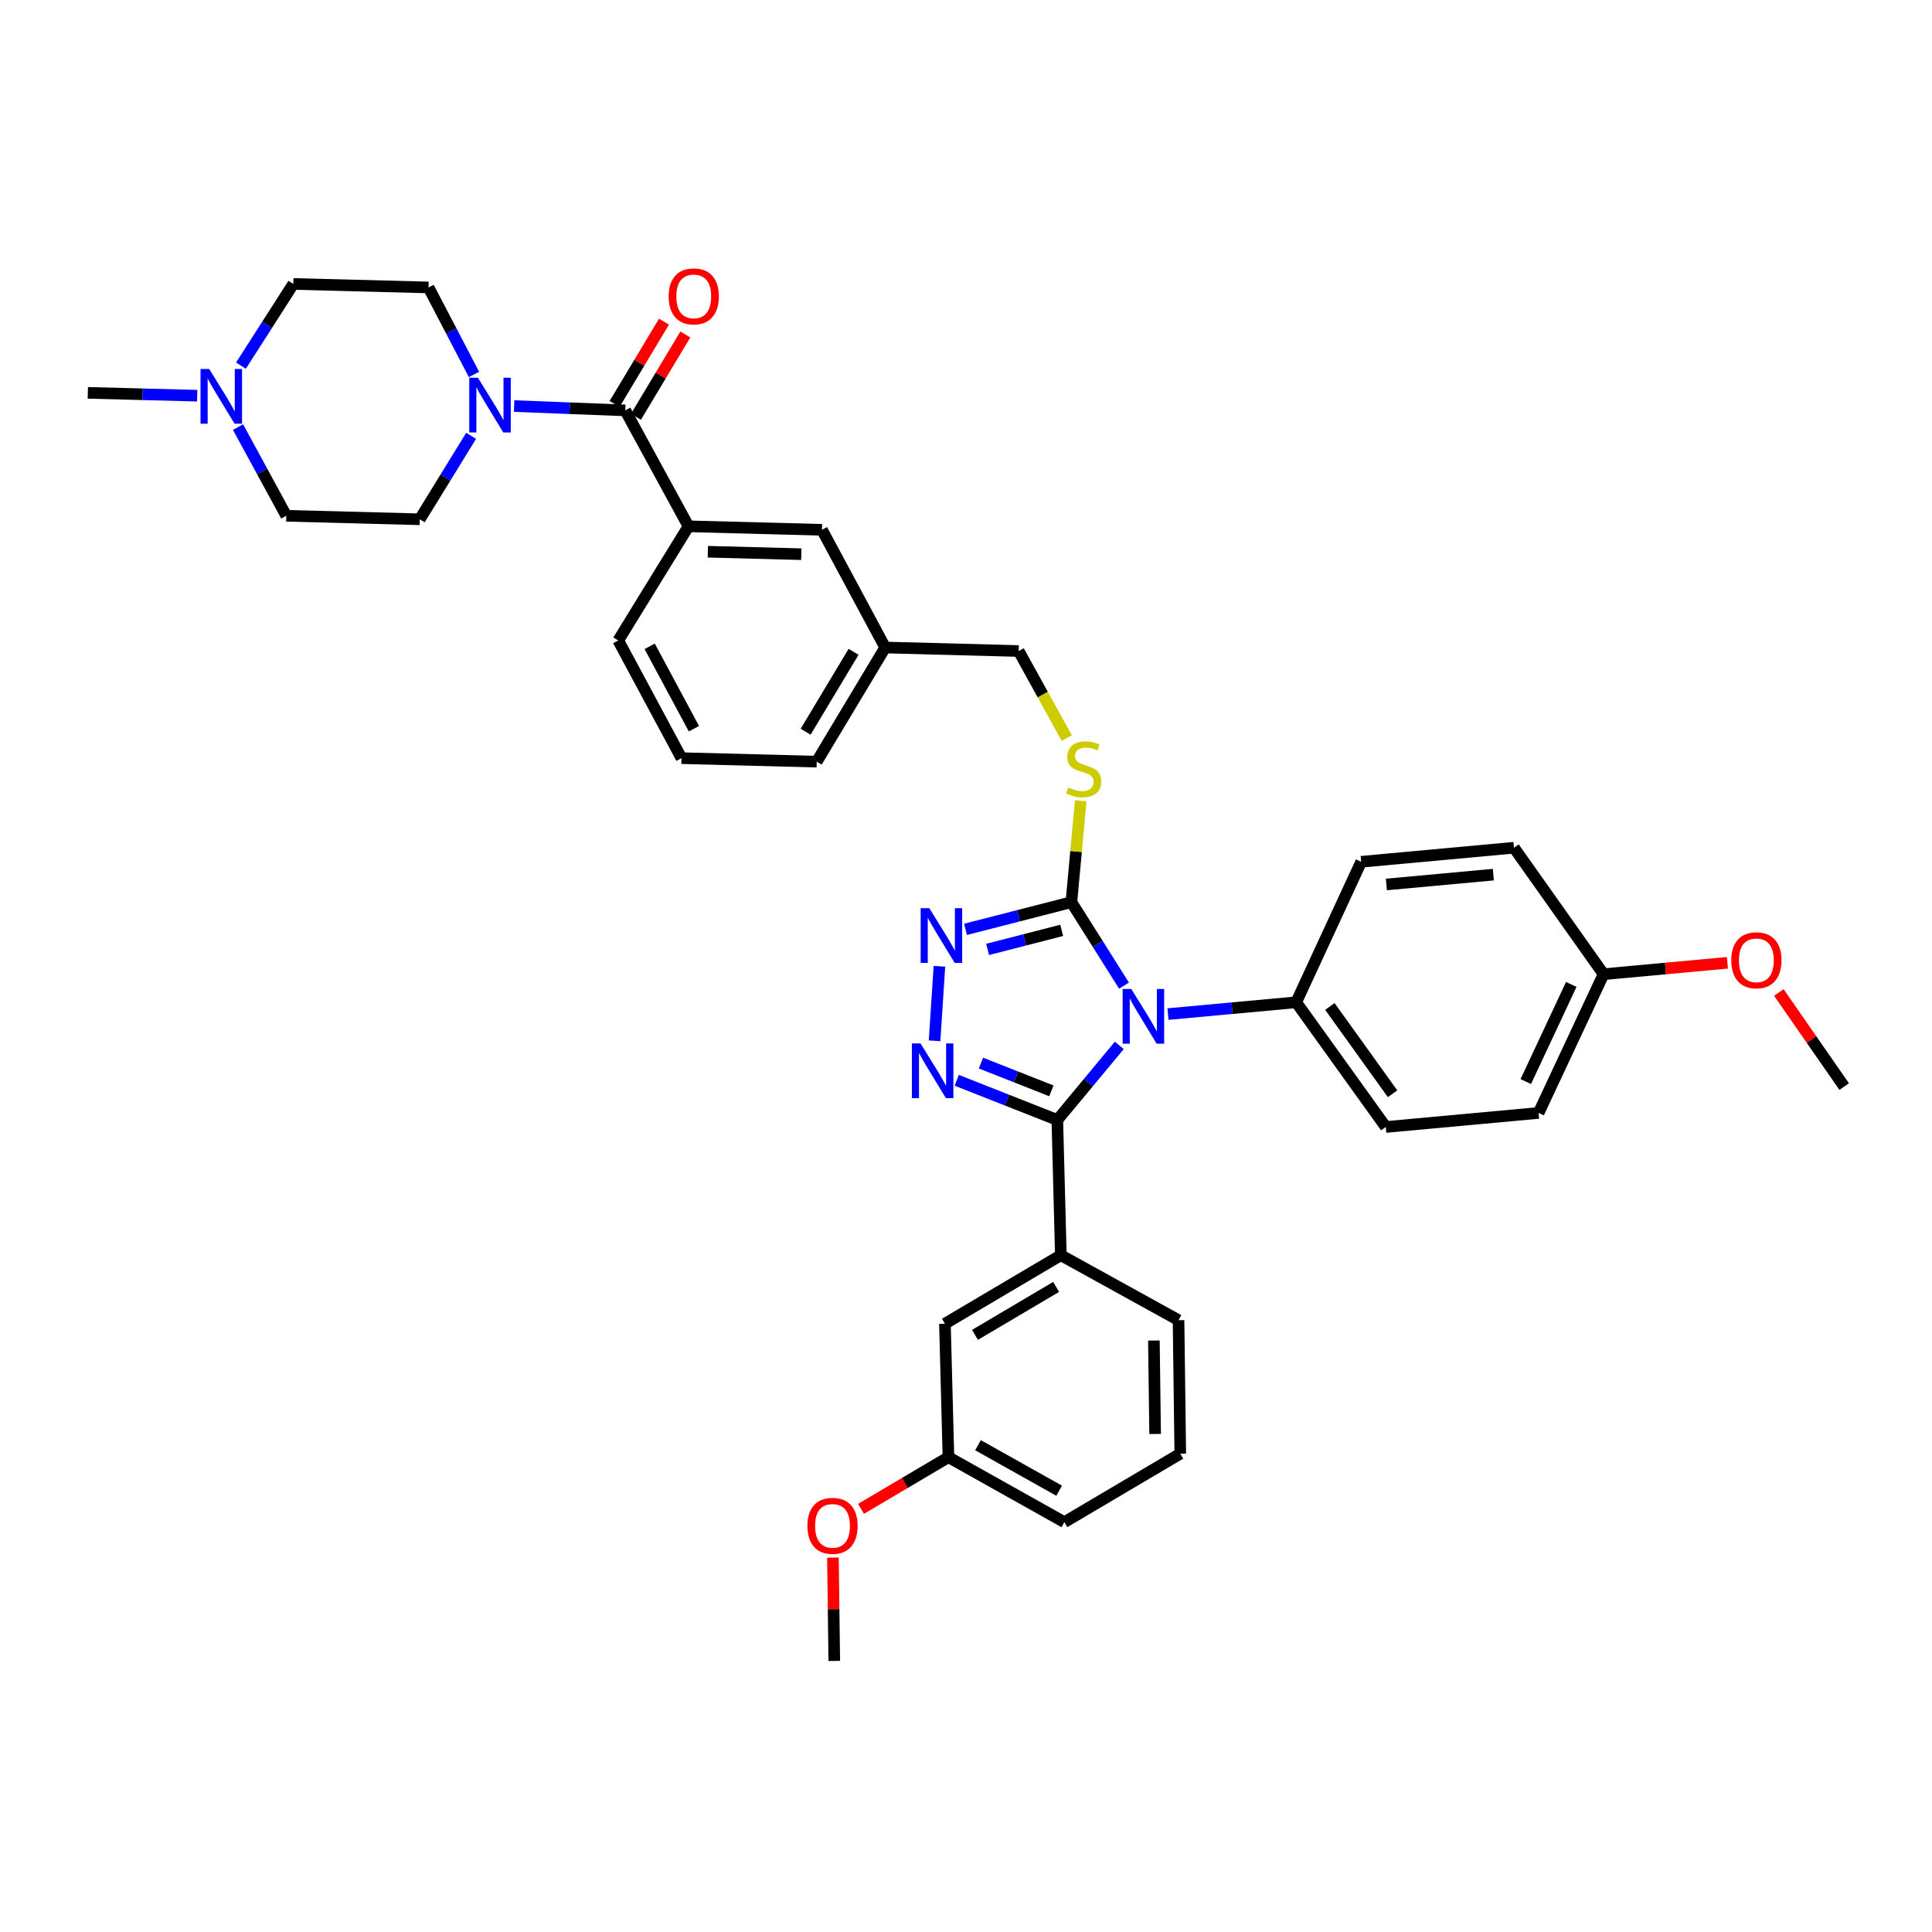 <?xml version='1.0' encoding='iso-8859-1'?>
<svg version='1.1' baseProfile='full'
              xmlns='http://www.w3.org/2000/svg'
                      xmlns:rdkit='http://www.rdkit.org/xml'
                      xmlns:xlink='http://www.w3.org/1999/xlink'
                  xml:space='preserve'
width='1000px' height='1000px' viewBox='0 0 1000 1000'>
<!-- END OF HEADER -->
<rect style='opacity:1.0;fill:#FFFFFF;stroke:none' width='1000' height='1000' x='0' y='0'> </rect>
<path class='bond-0' d='M 343.672,166.491 L 330.889,187.797' style='fill:none;fill-rule:evenodd;stroke:#FF0000;stroke-width:6px;stroke-linecap:butt;stroke-linejoin:miter;stroke-opacity:1' />
<path class='bond-0' d='M 330.889,187.797 L 318.106,209.103' style='fill:none;fill-rule:evenodd;stroke:#000000;stroke-width:6px;stroke-linecap:butt;stroke-linejoin:miter;stroke-opacity:1' />
<path class='bond-0' d='M 354.726,173.123 L 341.943,194.428' style='fill:none;fill-rule:evenodd;stroke:#FF0000;stroke-width:6px;stroke-linecap:butt;stroke-linejoin:miter;stroke-opacity:1' />
<path class='bond-0' d='M 341.943,194.428 L 329.16,215.734' style='fill:none;fill-rule:evenodd;stroke:#000000;stroke-width:6px;stroke-linecap:butt;stroke-linejoin:miter;stroke-opacity:1' />
<path class='bond-1' d='M 323.633,212.418 L 294.878,211.298' style='fill:none;fill-rule:evenodd;stroke:#000000;stroke-width:6px;stroke-linecap:butt;stroke-linejoin:miter;stroke-opacity:1' />
<path class='bond-1' d='M 294.878,211.298 L 266.123,210.177' style='fill:none;fill-rule:evenodd;stroke:#0000FF;stroke-width:6px;stroke-linecap:butt;stroke-linejoin:miter;stroke-opacity:1' />
<path class='bond-2' d='M 323.633,212.418 L 356.36,272.415' style='fill:none;fill-rule:evenodd;stroke:#000000;stroke-width:6px;stroke-linecap:butt;stroke-linejoin:miter;stroke-opacity:1' />
<path class='bond-3' d='M 123.202,221.062 L 135.692,244.014' style='fill:none;fill-rule:evenodd;stroke:#0000FF;stroke-width:6px;stroke-linecap:butt;stroke-linejoin:miter;stroke-opacity:1' />
<path class='bond-3' d='M 135.692,244.014 L 148.183,266.966' style='fill:none;fill-rule:evenodd;stroke:#000000;stroke-width:6px;stroke-linecap:butt;stroke-linejoin:miter;stroke-opacity:1' />
<path class='bond-4' d='M 124.718,189.255 L 138.266,168.11' style='fill:none;fill-rule:evenodd;stroke:#0000FF;stroke-width:6px;stroke-linecap:butt;stroke-linejoin:miter;stroke-opacity:1' />
<path class='bond-4' d='M 138.266,168.11 L 151.813,146.965' style='fill:none;fill-rule:evenodd;stroke:#000000;stroke-width:6px;stroke-linecap:butt;stroke-linejoin:miter;stroke-opacity:1' />
<path class='bond-5' d='M 102.071,204.816 L 73.763,204.073' style='fill:none;fill-rule:evenodd;stroke:#0000FF;stroke-width:6px;stroke-linecap:butt;stroke-linejoin:miter;stroke-opacity:1' />
<path class='bond-5' d='M 73.763,204.073 L 45.455,203.331' style='fill:none;fill-rule:evenodd;stroke:#000000;stroke-width:6px;stroke-linecap:butt;stroke-linejoin:miter;stroke-opacity:1' />
<path class='bond-6' d='M 243.851,225.585 L 230.559,247.185' style='fill:none;fill-rule:evenodd;stroke:#0000FF;stroke-width:6px;stroke-linecap:butt;stroke-linejoin:miter;stroke-opacity:1' />
<path class='bond-6' d='M 230.559,247.185 L 217.267,268.785' style='fill:none;fill-rule:evenodd;stroke:#000000;stroke-width:6px;stroke-linecap:butt;stroke-linejoin:miter;stroke-opacity:1' />
<path class='bond-7' d='M 245.337,193.812 L 233.576,171.298' style='fill:none;fill-rule:evenodd;stroke:#0000FF;stroke-width:6px;stroke-linecap:butt;stroke-linejoin:miter;stroke-opacity:1' />
<path class='bond-7' d='M 233.576,171.298 L 221.814,148.784' style='fill:none;fill-rule:evenodd;stroke:#000000;stroke-width:6px;stroke-linecap:butt;stroke-linejoin:miter;stroke-opacity:1' />
<path class='bond-8' d='M 148.183,266.966 L 217.267,268.785' style='fill:none;fill-rule:evenodd;stroke:#000000;stroke-width:6px;stroke-linecap:butt;stroke-linejoin:miter;stroke-opacity:1' />
<path class='bond-9' d='M 581.788,510.153 L 568.168,488.559' style='fill:none;fill-rule:evenodd;stroke:#0000FF;stroke-width:6px;stroke-linecap:butt;stroke-linejoin:miter;stroke-opacity:1' />
<path class='bond-9' d='M 568.168,488.559 L 554.547,466.965' style='fill:none;fill-rule:evenodd;stroke:#000000;stroke-width:6px;stroke-linecap:butt;stroke-linejoin:miter;stroke-opacity:1' />
<path class='bond-10' d='M 579.338,541.089 L 563.305,560.393' style='fill:none;fill-rule:evenodd;stroke:#0000FF;stroke-width:6px;stroke-linecap:butt;stroke-linejoin:miter;stroke-opacity:1' />
<path class='bond-10' d='M 563.305,560.393 L 547.271,579.697' style='fill:none;fill-rule:evenodd;stroke:#000000;stroke-width:6px;stroke-linecap:butt;stroke-linejoin:miter;stroke-opacity:1' />
<path class='bond-11' d='M 604.547,524.889 L 637.729,521.836' style='fill:none;fill-rule:evenodd;stroke:#0000FF;stroke-width:6px;stroke-linecap:butt;stroke-linejoin:miter;stroke-opacity:1' />
<path class='bond-11' d='M 637.729,521.836 L 670.91,518.783' style='fill:none;fill-rule:evenodd;stroke:#000000;stroke-width:6px;stroke-linecap:butt;stroke-linejoin:miter;stroke-opacity:1' />
<path class='bond-12' d='M 554.547,466.965 L 527.149,473.999' style='fill:none;fill-rule:evenodd;stroke:#000000;stroke-width:6px;stroke-linecap:butt;stroke-linejoin:miter;stroke-opacity:1' />
<path class='bond-12' d='M 527.149,473.999 L 499.751,481.034' style='fill:none;fill-rule:evenodd;stroke:#0000FF;stroke-width:6px;stroke-linecap:butt;stroke-linejoin:miter;stroke-opacity:1' />
<path class='bond-12' d='M 549.533,481.56 L 530.355,486.485' style='fill:none;fill-rule:evenodd;stroke:#000000;stroke-width:6px;stroke-linecap:butt;stroke-linejoin:miter;stroke-opacity:1' />
<path class='bond-12' d='M 530.355,486.485 L 511.176,491.409' style='fill:none;fill-rule:evenodd;stroke:#0000FF;stroke-width:6px;stroke-linecap:butt;stroke-linejoin:miter;stroke-opacity:1' />
<path class='bond-13' d='M 554.547,466.965 L 556.962,440.726' style='fill:none;fill-rule:evenodd;stroke:#000000;stroke-width:6px;stroke-linecap:butt;stroke-linejoin:miter;stroke-opacity:1' />
<path class='bond-13' d='M 556.962,440.726 L 559.377,414.488' style='fill:none;fill-rule:evenodd;stroke:#CCCC00;stroke-width:6px;stroke-linecap:butt;stroke-linejoin:miter;stroke-opacity:1' />
<path class='bond-14' d='M 486.241,500.151 L 483.735,538.724' style='fill:none;fill-rule:evenodd;stroke:#0000FF;stroke-width:6px;stroke-linecap:butt;stroke-linejoin:miter;stroke-opacity:1' />
<path class='bond-15' d='M 495.202,559.159 L 521.237,569.428' style='fill:none;fill-rule:evenodd;stroke:#0000FF;stroke-width:6px;stroke-linecap:butt;stroke-linejoin:miter;stroke-opacity:1' />
<path class='bond-15' d='M 521.237,569.428 L 547.271,579.697' style='fill:none;fill-rule:evenodd;stroke:#000000;stroke-width:6px;stroke-linecap:butt;stroke-linejoin:miter;stroke-opacity:1' />
<path class='bond-15' d='M 507.742,550.249 L 525.966,557.437' style='fill:none;fill-rule:evenodd;stroke:#0000FF;stroke-width:6px;stroke-linecap:butt;stroke-linejoin:miter;stroke-opacity:1' />
<path class='bond-15' d='M 525.966,557.437 L 544.191,564.625' style='fill:none;fill-rule:evenodd;stroke:#000000;stroke-width:6px;stroke-linecap:butt;stroke-linejoin:miter;stroke-opacity:1' />
<path class='bond-16' d='M 547.271,579.697 L 549.09,649.691' style='fill:none;fill-rule:evenodd;stroke:#000000;stroke-width:6px;stroke-linecap:butt;stroke-linejoin:miter;stroke-opacity:1' />
<path class='bond-17' d='M 552.148,382.014 L 539.709,359.49' style='fill:none;fill-rule:evenodd;stroke:#CCCC00;stroke-width:6px;stroke-linecap:butt;stroke-linejoin:miter;stroke-opacity:1' />
<path class='bond-17' d='M 539.709,359.49 L 527.27,336.967' style='fill:none;fill-rule:evenodd;stroke:#000000;stroke-width:6px;stroke-linecap:butt;stroke-linejoin:miter;stroke-opacity:1' />
<path class='bond-18' d='M 320.002,331.51 L 352.729,392.416' style='fill:none;fill-rule:evenodd;stroke:#000000;stroke-width:6px;stroke-linecap:butt;stroke-linejoin:miter;stroke-opacity:1' />
<path class='bond-18' d='M 336.266,334.544 L 359.175,377.179' style='fill:none;fill-rule:evenodd;stroke:#000000;stroke-width:6px;stroke-linecap:butt;stroke-linejoin:miter;stroke-opacity:1' />
<path class='bond-19' d='M 320.002,331.51 L 356.36,272.415' style='fill:none;fill-rule:evenodd;stroke:#000000;stroke-width:6px;stroke-linecap:butt;stroke-linejoin:miter;stroke-opacity:1' />
<path class='bond-20' d='M 527.27,336.967 L 458.178,335.148' style='fill:none;fill-rule:evenodd;stroke:#000000;stroke-width:6px;stroke-linecap:butt;stroke-linejoin:miter;stroke-opacity:1' />
<path class='bond-21' d='M 352.729,392.416 L 422.73,394.235' style='fill:none;fill-rule:evenodd;stroke:#000000;stroke-width:6px;stroke-linecap:butt;stroke-linejoin:miter;stroke-opacity:1' />
<path class='bond-22' d='M 422.73,394.235 L 458.178,335.148' style='fill:none;fill-rule:evenodd;stroke:#000000;stroke-width:6px;stroke-linecap:butt;stroke-linejoin:miter;stroke-opacity:1' />
<path class='bond-22' d='M 416.994,378.741 L 441.807,337.379' style='fill:none;fill-rule:evenodd;stroke:#000000;stroke-width:6px;stroke-linecap:butt;stroke-linejoin:miter;stroke-opacity:1' />
<path class='bond-23' d='M 796.368,576.059 L 830.004,504.239' style='fill:none;fill-rule:evenodd;stroke:#000000;stroke-width:6px;stroke-linecap:butt;stroke-linejoin:miter;stroke-opacity:1' />
<path class='bond-23' d='M 789.74,559.819 L 813.285,509.545' style='fill:none;fill-rule:evenodd;stroke:#000000;stroke-width:6px;stroke-linecap:butt;stroke-linejoin:miter;stroke-opacity:1' />
<path class='bond-24' d='M 796.368,576.059 L 717.272,583.328' style='fill:none;fill-rule:evenodd;stroke:#000000;stroke-width:6px;stroke-linecap:butt;stroke-linejoin:miter;stroke-opacity:1' />
<path class='bond-25' d='M 830.004,504.239 L 783.635,438.785' style='fill:none;fill-rule:evenodd;stroke:#000000;stroke-width:6px;stroke-linecap:butt;stroke-linejoin:miter;stroke-opacity:1' />
<path class='bond-26' d='M 830.004,504.239 L 862.056,501.29' style='fill:none;fill-rule:evenodd;stroke:#000000;stroke-width:6px;stroke-linecap:butt;stroke-linejoin:miter;stroke-opacity:1' />
<path class='bond-26' d='M 862.056,501.29 L 894.107,498.342' style='fill:none;fill-rule:evenodd;stroke:#FF0000;stroke-width:6px;stroke-linecap:butt;stroke-linejoin:miter;stroke-opacity:1' />
<path class='bond-27' d='M 549.09,649.691 L 489.093,685.146' style='fill:none;fill-rule:evenodd;stroke:#000000;stroke-width:6px;stroke-linecap:butt;stroke-linejoin:miter;stroke-opacity:1' />
<path class='bond-27' d='M 546.649,666.107 L 504.651,690.925' style='fill:none;fill-rule:evenodd;stroke:#000000;stroke-width:6px;stroke-linecap:butt;stroke-linejoin:miter;stroke-opacity:1' />
<path class='bond-28' d='M 549.09,649.691 L 610.004,683.327' style='fill:none;fill-rule:evenodd;stroke:#000000;stroke-width:6px;stroke-linecap:butt;stroke-linejoin:miter;stroke-opacity:1' />
<path class='bond-29' d='M 489.093,685.146 L 490.912,754.238' style='fill:none;fill-rule:evenodd;stroke:#000000;stroke-width:6px;stroke-linecap:butt;stroke-linejoin:miter;stroke-opacity:1' />
<path class='bond-30' d='M 490.912,754.238 L 468.282,767.61' style='fill:none;fill-rule:evenodd;stroke:#000000;stroke-width:6px;stroke-linecap:butt;stroke-linejoin:miter;stroke-opacity:1' />
<path class='bond-30' d='M 468.282,767.61 L 445.651,780.982' style='fill:none;fill-rule:evenodd;stroke:#FF0000;stroke-width:6px;stroke-linecap:butt;stroke-linejoin:miter;stroke-opacity:1' />
<path class='bond-31' d='M 490.912,754.238 L 550.909,787.874' style='fill:none;fill-rule:evenodd;stroke:#000000;stroke-width:6px;stroke-linecap:butt;stroke-linejoin:miter;stroke-opacity:1' />
<path class='bond-31' d='M 506.216,748.04 L 548.213,771.585' style='fill:none;fill-rule:evenodd;stroke:#000000;stroke-width:6px;stroke-linecap:butt;stroke-linejoin:miter;stroke-opacity:1' />
<path class='bond-32' d='M 431.123,806.203 L 431.47,832.949' style='fill:none;fill-rule:evenodd;stroke:#FF0000;stroke-width:6px;stroke-linecap:butt;stroke-linejoin:miter;stroke-opacity:1' />
<path class='bond-32' d='M 431.47,832.949 L 431.818,859.694' style='fill:none;fill-rule:evenodd;stroke:#000000;stroke-width:6px;stroke-linecap:butt;stroke-linejoin:miter;stroke-opacity:1' />
<path class='bond-33' d='M 610.004,683.327 L 610.913,752.419' style='fill:none;fill-rule:evenodd;stroke:#000000;stroke-width:6px;stroke-linecap:butt;stroke-linejoin:miter;stroke-opacity:1' />
<path class='bond-33' d='M 597.251,693.861 L 597.888,742.225' style='fill:none;fill-rule:evenodd;stroke:#000000;stroke-width:6px;stroke-linecap:butt;stroke-linejoin:miter;stroke-opacity:1' />
<path class='bond-34' d='M 610.913,752.419 L 550.909,787.874' style='fill:none;fill-rule:evenodd;stroke:#000000;stroke-width:6px;stroke-linecap:butt;stroke-linejoin:miter;stroke-opacity:1' />
<path class='bond-35' d='M 783.635,438.785 L 704.547,446.054' style='fill:none;fill-rule:evenodd;stroke:#000000;stroke-width:6px;stroke-linecap:butt;stroke-linejoin:miter;stroke-opacity:1' />
<path class='bond-35' d='M 772.952,452.712 L 717.59,457.8' style='fill:none;fill-rule:evenodd;stroke:#000000;stroke-width:6px;stroke-linecap:butt;stroke-linejoin:miter;stroke-opacity:1' />
<path class='bond-36' d='M 704.547,446.054 L 670.91,518.783' style='fill:none;fill-rule:evenodd;stroke:#000000;stroke-width:6px;stroke-linecap:butt;stroke-linejoin:miter;stroke-opacity:1' />
<path class='bond-37' d='M 670.91,518.783 L 717.272,583.328' style='fill:none;fill-rule:evenodd;stroke:#000000;stroke-width:6px;stroke-linecap:butt;stroke-linejoin:miter;stroke-opacity:1' />
<path class='bond-37' d='M 688.334,520.945 L 720.787,566.126' style='fill:none;fill-rule:evenodd;stroke:#000000;stroke-width:6px;stroke-linecap:butt;stroke-linejoin:miter;stroke-opacity:1' />
<path class='bond-38' d='M 920.725,513.715 L 937.635,538.07' style='fill:none;fill-rule:evenodd;stroke:#FF0000;stroke-width:6px;stroke-linecap:butt;stroke-linejoin:miter;stroke-opacity:1' />
<path class='bond-38' d='M 937.635,538.07 L 954.545,562.424' style='fill:none;fill-rule:evenodd;stroke:#000000;stroke-width:6px;stroke-linecap:butt;stroke-linejoin:miter;stroke-opacity:1' />
<path class='bond-39' d='M 458.178,335.148 L 425.451,274.234' style='fill:none;fill-rule:evenodd;stroke:#000000;stroke-width:6px;stroke-linecap:butt;stroke-linejoin:miter;stroke-opacity:1' />
<path class='bond-40' d='M 425.451,274.234 L 356.36,272.415' style='fill:none;fill-rule:evenodd;stroke:#000000;stroke-width:6px;stroke-linecap:butt;stroke-linejoin:miter;stroke-opacity:1' />
<path class='bond-40' d='M 414.748,286.847 L 366.384,285.574' style='fill:none;fill-rule:evenodd;stroke:#000000;stroke-width:6px;stroke-linecap:butt;stroke-linejoin:miter;stroke-opacity:1' />
<path class='bond-41' d='M 151.813,146.965 L 221.814,148.784' style='fill:none;fill-rule:evenodd;stroke:#000000;stroke-width:6px;stroke-linecap:butt;stroke-linejoin:miter;stroke-opacity:1' />
<path  class='atom-0' d='M 346.088 153.404
Q 346.088 146.604, 349.448 142.804
Q 352.808 139.004, 359.088 139.004
Q 365.368 139.004, 368.728 142.804
Q 372.088 146.604, 372.088 153.404
Q 372.088 160.284, 368.688 164.204
Q 365.288 168.084, 359.088 168.084
Q 352.848 168.084, 349.448 164.204
Q 346.088 160.324, 346.088 153.404
M 359.088 164.884
Q 363.408 164.884, 365.728 162.004
Q 368.088 159.084, 368.088 153.404
Q 368.088 147.844, 365.728 145.044
Q 363.408 142.204, 359.088 142.204
Q 354.768 142.204, 352.408 145.004
Q 350.088 147.804, 350.088 153.404
Q 350.088 159.124, 352.408 162.004
Q 354.768 164.884, 359.088 164.884
' fill='#FF0000'/>
<path  class='atom-2' d='M 108.279 190.983
L 117.559 205.983
Q 118.479 207.463, 119.959 210.143
Q 121.439 212.823, 121.519 212.983
L 121.519 190.983
L 125.279 190.983
L 125.279 219.303
L 121.399 219.303
L 111.439 202.903
Q 110.279 200.983, 109.039 198.783
Q 107.839 196.583, 107.479 195.903
L 107.479 219.303
L 103.799 219.303
L 103.799 190.983
L 108.279 190.983
' fill='#0000FF'/>
<path  class='atom-3' d='M 247.372 195.53
L 256.652 210.53
Q 257.572 212.01, 259.052 214.69
Q 260.532 217.37, 260.612 217.53
L 260.612 195.53
L 264.372 195.53
L 264.372 223.85
L 260.492 223.85
L 250.532 207.45
Q 249.372 205.53, 248.132 203.33
Q 246.932 201.13, 246.572 200.45
L 246.572 223.85
L 242.892 223.85
L 242.892 195.53
L 247.372 195.53
' fill='#0000FF'/>
<path  class='atom-5' d='M 585.561 511.899
L 594.841 526.899
Q 595.761 528.379, 597.241 531.059
Q 598.721 533.739, 598.801 533.899
L 598.801 511.899
L 602.561 511.899
L 602.561 540.219
L 598.681 540.219
L 588.721 523.819
Q 587.561 521.899, 586.321 519.699
Q 585.121 517.499, 584.761 516.819
L 584.761 540.219
L 581.081 540.219
L 581.081 511.899
L 585.561 511.899
' fill='#0000FF'/>
<path  class='atom-7' d='M 481.014 470.078
L 490.294 485.078
Q 491.214 486.558, 492.694 489.238
Q 494.174 491.918, 494.254 492.078
L 494.254 470.078
L 498.014 470.078
L 498.014 498.398
L 494.134 498.398
L 484.174 481.998
Q 483.014 480.078, 481.774 477.878
Q 480.574 475.678, 480.214 474.998
L 480.214 498.398
L 476.534 498.398
L 476.534 470.078
L 481.014 470.078
' fill='#0000FF'/>
<path  class='atom-8' d='M 476.467 540.079
L 485.747 555.079
Q 486.667 556.559, 488.147 559.239
Q 489.627 561.919, 489.707 562.079
L 489.707 540.079
L 493.467 540.079
L 493.467 568.399
L 489.587 568.399
L 479.627 551.999
Q 478.467 550.079, 477.227 547.879
Q 476.027 545.679, 475.667 544.999
L 475.667 568.399
L 471.987 568.399
L 471.987 540.079
L 476.467 540.079
' fill='#0000FF'/>
<path  class='atom-10' d='M 552.906 407.593
Q 553.226 407.713, 554.546 408.273
Q 555.866 408.833, 557.306 409.193
Q 558.786 409.513, 560.226 409.513
Q 562.906 409.513, 564.466 408.233
Q 566.026 406.913, 566.026 404.633
Q 566.026 403.073, 565.226 402.113
Q 564.466 401.153, 563.266 400.633
Q 562.066 400.113, 560.066 399.513
Q 557.546 398.753, 556.026 398.033
Q 554.546 397.313, 553.466 395.793
Q 552.426 394.273, 552.426 391.713
Q 552.426 388.153, 554.826 385.953
Q 557.266 383.753, 562.066 383.753
Q 565.346 383.753, 569.066 385.313
L 568.146 388.393
Q 564.746 386.993, 562.186 386.993
Q 559.426 386.993, 557.906 388.153
Q 556.386 389.273, 556.426 391.233
Q 556.426 392.753, 557.186 393.673
Q 557.986 394.593, 559.106 395.113
Q 560.266 395.633, 562.186 396.233
Q 564.746 397.033, 566.266 397.833
Q 567.786 398.633, 568.866 400.273
Q 569.986 401.873, 569.986 404.633
Q 569.986 408.553, 567.346 410.673
Q 564.746 412.753, 560.386 412.753
Q 557.866 412.753, 555.946 412.193
Q 554.066 411.673, 551.826 410.753
L 552.906 407.593
' fill='#CCCC00'/>
<path  class='atom-20' d='M 417.908 789.773
Q 417.908 782.973, 421.268 779.173
Q 424.628 775.373, 430.908 775.373
Q 437.188 775.373, 440.548 779.173
Q 443.908 782.973, 443.908 789.773
Q 443.908 796.653, 440.508 800.573
Q 437.108 804.453, 430.908 804.453
Q 424.668 804.453, 421.268 800.573
Q 417.908 796.693, 417.908 789.773
M 430.908 801.253
Q 435.228 801.253, 437.548 798.373
Q 439.908 795.453, 439.908 789.773
Q 439.908 784.213, 437.548 781.413
Q 435.228 778.573, 430.908 778.573
Q 426.588 778.573, 424.228 781.373
Q 421.908 784.173, 421.908 789.773
Q 421.908 795.493, 424.228 798.373
Q 426.588 801.253, 430.908 801.253
' fill='#FF0000'/>
<path  class='atom-29' d='M 896.093 497.043
Q 896.093 490.243, 899.453 486.443
Q 902.813 482.643, 909.093 482.643
Q 915.373 482.643, 918.733 486.443
Q 922.093 490.243, 922.093 497.043
Q 922.093 503.923, 918.693 507.843
Q 915.293 511.723, 909.093 511.723
Q 902.853 511.723, 899.453 507.843
Q 896.093 503.963, 896.093 497.043
M 909.093 508.523
Q 913.413 508.523, 915.733 505.643
Q 918.093 502.723, 918.093 497.043
Q 918.093 491.483, 915.733 488.683
Q 913.413 485.843, 909.093 485.843
Q 904.773 485.843, 902.413 488.643
Q 900.093 491.443, 900.093 497.043
Q 900.093 502.763, 902.413 505.643
Q 904.773 508.523, 909.093 508.523
' fill='#FF0000'/>
</svg>

